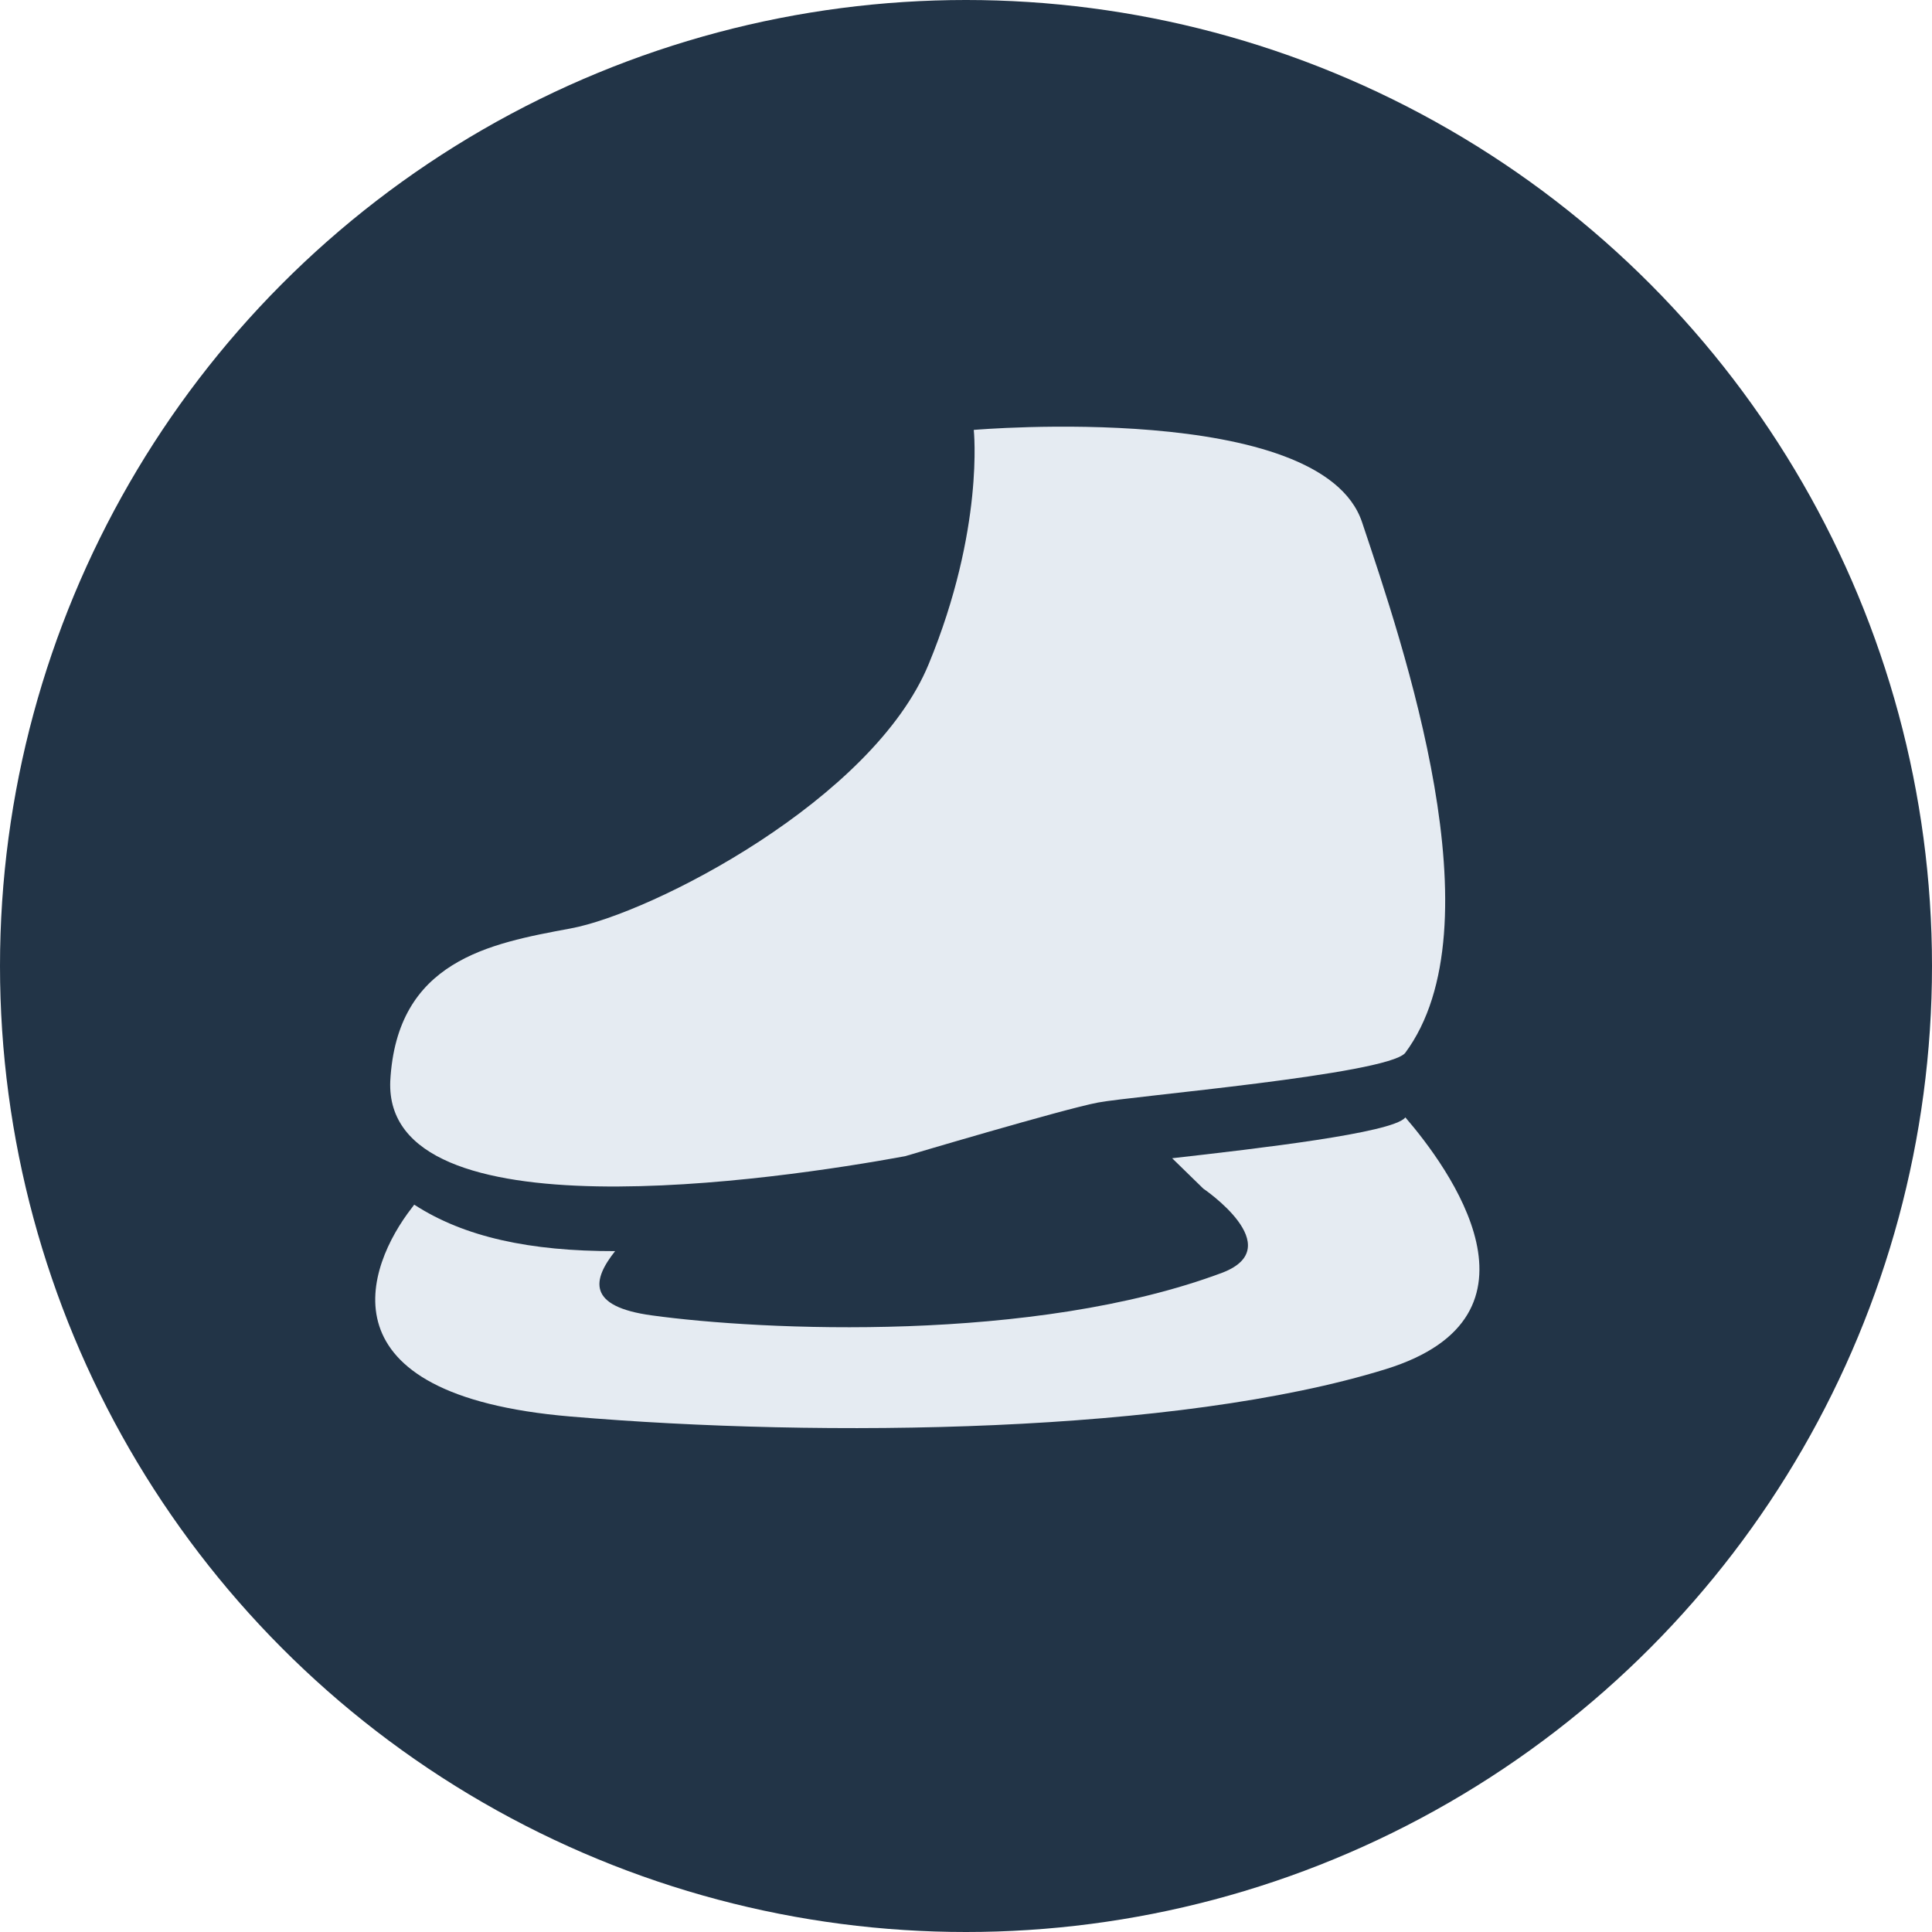 <?xml version="1.0" encoding="UTF-8"?> <!-- Generator: Adobe Illustrator 16.0.0, SVG Export Plug-In . SVG Version: 6.00 Build 0) --> <svg xmlns="http://www.w3.org/2000/svg" xmlns:xlink="http://www.w3.org/1999/xlink" id="Layer_1" x="0px" y="0px" width="50px" height="50px" viewBox="0 0 50 50" xml:space="preserve"> <g> <circle fill="#223447" cx="25" cy="25" r="25"></circle> <g> <g> <g> <g> <path fill="#E5EBF2" d="M35.251,13.518c-1.053-3.169-10.05-2.392-10.05-2.392s0.278,2.561-1.167,6.062 c-1.443,3.506-7.159,6.451-9.271,6.841c-2.106,0.39-4.496,0.835-4.663,3.95c-0.167,4.059,9.991,2.557,13.326,1.943 c0,0,4.109-1.224,4.994-1.389c0.892-0.169,7.443-0.724,7.942-1.278C38.807,23.976,36.311,16.689,35.251,13.518z"></path> <path fill="#E5EBF2" d="M36.369,28.916c0,0.002-0.003,0.006-0.006,0.012c-0.354,0.396-3.767,0.791-6.028,1.047l0.807,0.787 c0,0,2.221,1.502,0.503,2.171c-4.89,1.834-11.938,1.5-14.769,1.11c-1.706-0.23-1.539-0.929-0.957-1.664 c-2.198,0.004-3.904-0.362-5.199-1.203l-0.065,0.087c-1.166,1.502-2.442,4.841,4.108,5.396 c6.553,0.556,15.71,0.444,21.101-1.226C40.315,34.055,37.487,30.214,36.369,28.916z"></path> </g> </g> </g> </g> </g> </svg> 